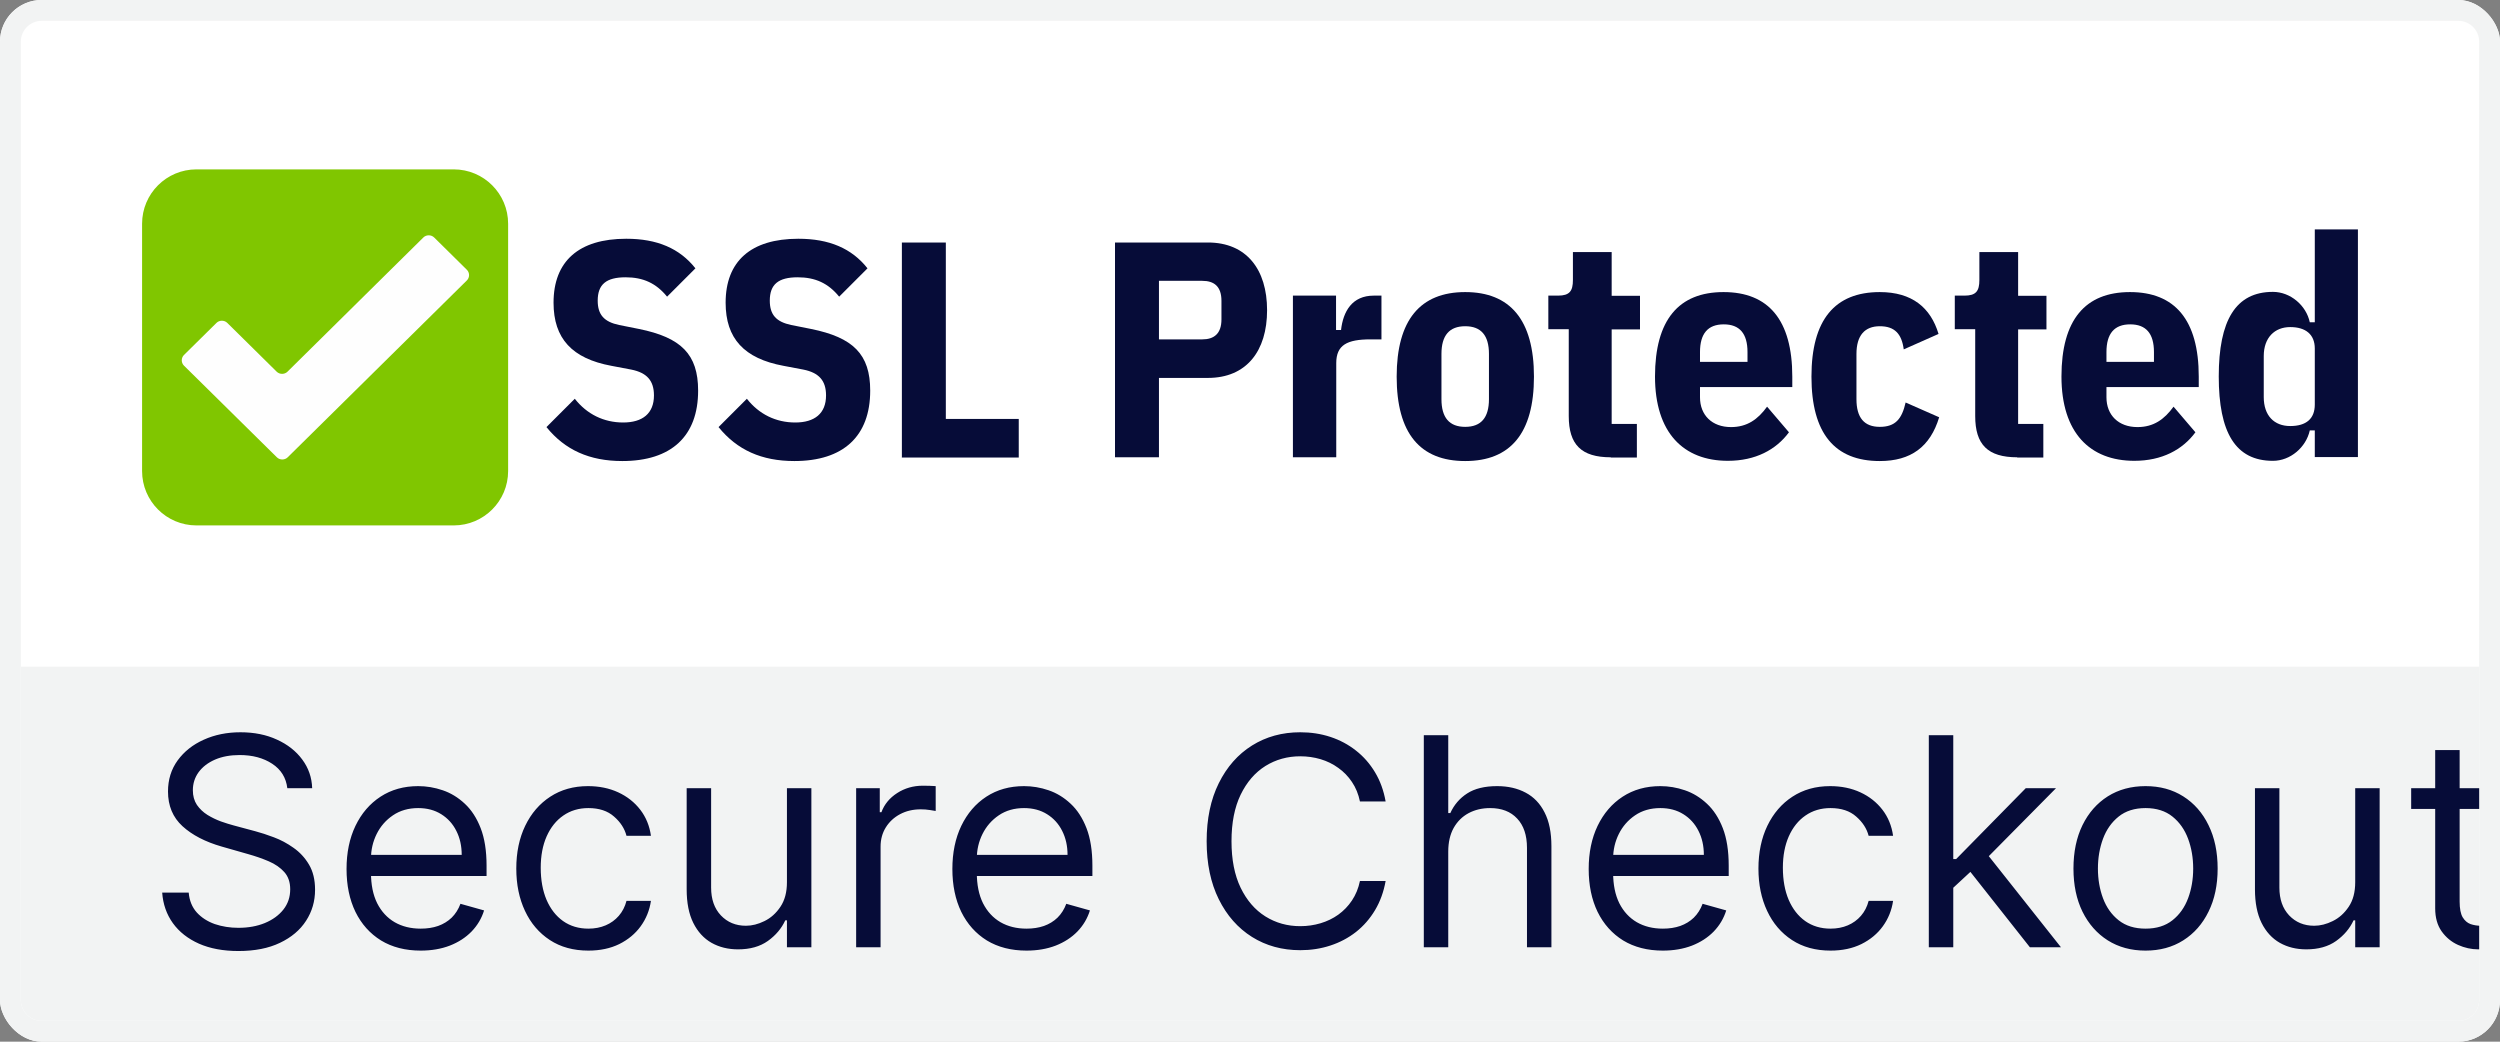 <svg xmlns="http://www.w3.org/2000/svg" width="120" height="50" viewBox="0 0 120 50" fill="none"><rect x="0" y="0" width="120" height="50" fill="#808080" stroke="none"/><g clip-path="url(#clip0_1016_2444)"><rect width="120" height="50" rx="2" fill="white"></rect><path d="M1 32H119V48C119 48.55 118.55 49 118 49H2C1.45 49 1 48.55 1 48V32Z" fill="#F2F3F3"></path><path d="M21.78 8.13H9.43C7.988 8.13 6.82 9.298 6.82 10.74V22.61C6.82 24.051 7.988 25.22 9.43 25.22H21.78C23.221 25.22 24.39 24.051 24.39 22.61V10.74C24.39 9.298 23.221 8.13 21.78 8.13Z" fill="#80C600"></path><path fill-rule="evenodd" clip-rule="evenodd" d="M20.84 11.4C20.7 11.26 20.46 11.26 20.32 11.4L13.8 17.84C13.66 17.98 13.42 17.98 13.28 17.84L10.91 15.5C10.77 15.36 10.53 15.36 10.39 15.5L8.83 17.04C8.69 17.18 8.69 17.41 8.83 17.55L13.29 21.95C13.43 22.09 13.67 22.09 13.81 21.95L22.41 13.46C22.55 13.32 22.55 13.09 22.41 12.95L20.85 11.41L20.84 11.4Z" fill="#FEFEFE"></path><path d="M26.23 20.5L27.59 19.14C28.17 19.88 28.98 20.28 29.91 20.28C30.84 20.28 31.39 19.85 31.39 18.98C31.39 18.27 31.05 17.89 30.3 17.74L29.35 17.56C27.46 17.21 26.57 16.25 26.57 14.53C26.57 12.54 27.78 11.46 30.06 11.46C31.54 11.46 32.62 11.92 33.38 12.88L32.02 14.24C31.5 13.6 30.88 13.31 30.03 13.31C29.1 13.31 28.69 13.65 28.69 14.43C28.69 15.11 29 15.45 29.72 15.6L30.67 15.79C32.69 16.2 33.51 17 33.51 18.75C33.51 20.94 32.22 22.13 29.87 22.13C28.3 22.13 27.12 21.6 26.23 20.5Z" fill="#060C38"></path><path d="M34.49 20.5L35.85 19.14C36.43 19.88 37.24 20.28 38.17 20.28C39.1 20.28 39.65 19.85 39.65 18.98C39.65 18.27 39.31 17.89 38.56 17.74L37.61 17.56C35.72 17.21 34.83 16.25 34.83 14.53C34.83 12.54 36.04 11.46 38.32 11.46C39.8 11.46 40.88 11.92 41.64 12.88L40.28 14.24C39.76 13.6 39.14 13.31 38.29 13.31C37.36 13.31 36.95 13.65 36.95 14.43C36.95 15.11 37.26 15.45 37.98 15.6L38.93 15.79C40.95 16.2 41.77 17 41.77 18.75C41.77 20.94 40.48 22.13 38.13 22.13C36.56 22.13 35.38 21.6 34.49 20.5Z" fill="#060C38"></path><path d="M43.29 21.95V11.64H45.4V20.11H48.9V21.96H43.28L43.29 21.95Z" fill="#060C38"></path><path d="M53.52 21.95V11.64H57.98C59.83 11.64 60.82 12.93 60.82 14.89C60.82 16.85 59.83 18.14 57.98 18.14H55.63V21.95H53.52ZM55.63 16.29H57.71C58.27 16.29 58.63 16.02 58.63 15.33V14.44C58.63 13.75 58.28 13.48 57.71 13.48H55.63V16.29Z" fill="#060C38"></path><path d="M62.06 21.95V14.19H64.13V15.84H64.37C64.47 14.95 64.9 14.19 65.94 14.19H66.31V16.29H65.78C64.66 16.29 64.14 16.56 64.14 17.43V21.95H62.07H62.06Z" fill="#060C38"></path><path d="M67.04 18.079C67.04 15.35 68.18 14.02 70.33 14.02C72.48 14.02 73.63 15.35 73.63 18.079C73.63 20.809 72.49 22.13 70.33 22.13C68.17 22.13 67.04 20.809 67.04 18.079ZM71.47 19.16V16.989C71.47 16.099 71.09 15.659 70.33 15.659C69.57 15.659 69.19 16.099 69.19 16.989V19.16C69.19 20.049 69.57 20.489 70.33 20.489C71.09 20.489 71.47 20.049 71.47 19.16Z" fill="#060C38"></path><path d="M77.32 21.95C75.9 21.95 75.3 21.34 75.3 19.97V15.8H74.32V14.19H74.79C75.34 14.19 75.5 13.97 75.5 13.44V12.1H77.36V14.2H78.72V15.81H77.36V20.35H78.57V21.96H77.31L77.32 21.95Z" fill="#060C38"></path><path d="M79.44 18.079C79.44 15.35 80.58 14.02 82.73 14.02C84.88 14.02 86.03 15.35 86.03 18.079V18.579H81.6V19.07C81.6 19.93 82.18 20.5 83.09 20.5C83.86 20.5 84.38 20.13 84.82 19.52L85.87 20.75C85.25 21.59 84.26 22.119 82.94 22.119C80.81 22.119 79.44 20.779 79.44 18.07V18.079ZM81.6 16.899V17.369H83.88V16.899C83.88 16.009 83.5 15.569 82.74 15.569C81.98 15.569 81.6 16.009 81.6 16.899Z" fill="#060C38"></path><path d="M86.95 18.079C86.95 15.35 88.07 14.02 90.23 14.02C91.77 14.02 92.67 14.759 93.05 16.029L91.38 16.77C91.28 16.029 90.95 15.659 90.23 15.659C89.51 15.659 89.11 16.099 89.11 16.989V19.16C89.11 20.049 89.48 20.489 90.23 20.489C90.98 20.489 91.29 20.11 91.47 19.32L93.08 20.029C92.65 21.45 91.72 22.13 90.23 22.13C88.07 22.13 86.95 20.809 86.95 18.079Z" fill="#060C38"></path><path d="M96.83 21.95C95.41 21.95 94.81 21.34 94.81 19.97V15.8H93.83V14.19H94.3C94.85 14.19 95.01 13.97 95.01 13.44V12.1H96.87V14.2H98.23V15.81H96.87V20.35H98.08V21.96H96.82L96.83 21.95Z" fill="#060C38"></path><path d="M98.95 18.079C98.95 15.35 100.09 14.02 102.24 14.02C104.39 14.02 105.54 15.35 105.54 18.079V18.579H101.11V19.07C101.11 19.93 101.69 20.5 102.6 20.5C103.37 20.5 103.89 20.13 104.33 19.52L105.38 20.75C104.76 21.59 103.77 22.119 102.45 22.119C100.32 22.119 98.95 20.779 98.95 18.07V18.079ZM101.11 16.899V17.369H103.39V16.899C103.39 16.009 103.01 15.569 102.25 15.569C101.49 15.569 101.11 16.009 101.11 16.899Z" fill="#060C38"></path><path d="M111.11 20.66H110.87C110.69 21.47 109.94 22.12 109.1 22.12C107.3 22.12 106.5 20.76 106.5 18.07C106.5 15.38 107.31 14.01 109.1 14.01C109.94 14.01 110.7 14.66 110.87 15.47H111.11V11.01H113.18V21.94H111.11V20.65V20.66ZM111.11 19.4V16.73C111.11 16.05 110.67 15.7 109.93 15.7C109.19 15.7 108.66 16.2 108.66 17.09V19.06C108.66 19.95 109.16 20.45 109.93 20.45C110.7 20.45 111.11 20.1 111.11 19.42V19.4Z" fill="#060C38"></path><path d="M13.791 37.833C13.732 37.33 13.489 36.938 13.065 36.66C12.641 36.382 12.121 36.242 11.504 36.242C11.053 36.242 10.659 36.315 10.321 36.461C9.986 36.607 9.724 36.808 9.535 37.063C9.35 37.318 9.257 37.608 9.257 37.933C9.257 38.205 9.322 38.438 9.451 38.634C9.584 38.826 9.753 38.987 9.958 39.116C10.164 39.242 10.379 39.346 10.604 39.429C10.83 39.509 11.037 39.573 11.226 39.623L12.26 39.901C12.525 39.971 12.82 40.067 13.145 40.19C13.473 40.312 13.786 40.48 14.085 40.692C14.386 40.901 14.635 41.169 14.83 41.497C15.026 41.826 15.123 42.228 15.123 42.706C15.123 43.256 14.979 43.753 14.691 44.197C14.406 44.641 13.988 44.994 13.438 45.256C12.891 45.518 12.227 45.649 11.444 45.649C10.715 45.649 10.084 45.531 9.55 45.296C9.02 45.06 8.602 44.732 8.298 44.311C7.996 43.89 7.825 43.401 7.785 42.845H9.058C9.091 43.229 9.221 43.547 9.446 43.799C9.675 44.048 9.963 44.233 10.311 44.356C10.662 44.475 11.04 44.535 11.444 44.535C11.915 44.535 12.338 44.459 12.712 44.306C13.087 44.151 13.383 43.935 13.602 43.66C13.821 43.382 13.93 43.057 13.93 42.686C13.93 42.348 13.836 42.072 13.647 41.86C13.458 41.648 13.21 41.476 12.901 41.343C12.593 41.211 12.26 41.095 11.902 40.995L10.649 40.637C9.854 40.409 9.224 40.082 8.76 39.658C8.296 39.234 8.064 38.678 8.064 37.992C8.064 37.422 8.218 36.925 8.526 36.501C8.838 36.073 9.255 35.742 9.779 35.507C10.306 35.268 10.894 35.149 11.544 35.149C12.2 35.149 12.784 35.266 13.294 35.502C13.804 35.734 14.209 36.052 14.507 36.456C14.809 36.861 14.968 37.32 14.984 37.833H13.791ZM20.193 45.629C19.457 45.629 18.823 45.466 18.289 45.142C17.759 44.813 17.349 44.356 17.061 43.769C16.776 43.179 16.634 42.493 16.634 41.711C16.634 40.929 16.776 40.24 17.061 39.643C17.349 39.043 17.751 38.576 18.264 38.241C18.781 37.903 19.385 37.734 20.074 37.734C20.472 37.734 20.864 37.8 21.252 37.933C21.64 38.065 21.993 38.281 22.311 38.579C22.629 38.874 22.883 39.265 23.072 39.752C23.261 40.24 23.355 40.84 23.355 41.552V42.049H17.469V41.035H22.162C22.162 40.604 22.076 40.22 21.904 39.882C21.735 39.544 21.492 39.277 21.178 39.081C20.866 38.886 20.498 38.788 20.074 38.788C19.607 38.788 19.202 38.904 18.861 39.136C18.523 39.365 18.263 39.663 18.08 40.031C17.898 40.399 17.807 40.793 17.807 41.214V41.89C17.807 42.467 17.906 42.956 18.105 43.357C18.307 43.755 18.587 44.058 18.945 44.267C19.303 44.472 19.719 44.575 20.193 44.575C20.502 44.575 20.78 44.532 21.029 44.446C21.28 44.356 21.497 44.224 21.68 44.048C21.862 43.869 22.003 43.647 22.102 43.382L23.236 43.7C23.117 44.084 22.916 44.422 22.634 44.714C22.353 45.002 22.005 45.228 21.59 45.39C21.176 45.549 20.71 45.629 20.193 45.629ZM28.242 45.629C27.526 45.629 26.91 45.46 26.393 45.122C25.876 44.784 25.478 44.318 25.2 43.725C24.921 43.131 24.782 42.454 24.782 41.691C24.782 40.916 24.925 40.231 25.21 39.638C25.498 39.041 25.899 38.576 26.413 38.241C26.93 37.903 27.533 37.734 28.222 37.734C28.759 37.734 29.243 37.833 29.674 38.032C30.105 38.231 30.458 38.51 30.733 38.867C31.008 39.225 31.179 39.643 31.245 40.12H30.072C29.982 39.772 29.784 39.464 29.475 39.196C29.17 38.924 28.759 38.788 28.242 38.788C27.785 38.788 27.384 38.907 27.039 39.146C26.698 39.381 26.431 39.714 26.239 40.145C26.05 40.573 25.955 41.075 25.955 41.651C25.955 42.242 26.048 42.755 26.234 43.193C26.423 43.63 26.688 43.97 27.029 44.212C27.374 44.454 27.778 44.575 28.242 44.575C28.547 44.575 28.824 44.522 29.073 44.416C29.321 44.31 29.532 44.157 29.704 43.958C29.876 43.76 29.999 43.521 30.072 43.242H31.245C31.179 43.693 31.015 44.099 30.753 44.461C30.494 44.818 30.151 45.103 29.724 45.316C29.3 45.524 28.806 45.629 28.242 45.629ZM37.773 42.348V37.833H38.946V45.47H37.773V44.177H37.693C37.514 44.565 37.236 44.895 36.858 45.166C36.48 45.435 36.003 45.569 35.426 45.569C34.949 45.569 34.525 45.465 34.154 45.256C33.782 45.044 33.491 44.726 33.279 44.301C33.066 43.874 32.96 43.335 32.96 42.686V37.833H34.134V42.606C34.134 43.163 34.289 43.607 34.601 43.938C34.916 44.27 35.317 44.436 35.804 44.436C36.096 44.436 36.392 44.361 36.694 44.212C36.999 44.063 37.254 43.834 37.46 43.526C37.668 43.218 37.773 42.825 37.773 42.348ZM41.095 45.47V37.833H42.229V38.987H42.308C42.447 38.609 42.699 38.302 43.064 38.067C43.428 37.832 43.839 37.714 44.297 37.714C44.383 37.714 44.491 37.716 44.62 37.719C44.749 37.722 44.847 37.727 44.913 37.734V38.927C44.873 38.917 44.782 38.902 44.64 38.882C44.501 38.859 44.353 38.848 44.197 38.848C43.826 38.848 43.495 38.925 43.203 39.081C42.915 39.234 42.686 39.446 42.517 39.718C42.351 39.986 42.268 40.293 42.268 40.637V45.47H41.095ZM49.273 45.629C48.538 45.629 47.903 45.466 47.369 45.142C46.839 44.813 46.43 44.356 46.141 43.769C45.856 43.179 45.714 42.493 45.714 41.711C45.714 40.929 45.856 40.24 46.141 39.643C46.43 39.043 46.831 38.576 47.344 38.241C47.861 37.903 48.465 37.734 49.154 37.734C49.552 37.734 49.944 37.8 50.332 37.933C50.72 38.065 51.073 38.281 51.391 38.579C51.709 38.874 51.963 39.265 52.152 39.752C52.341 40.24 52.435 40.84 52.435 41.552V42.049H46.549V41.035H51.242C51.242 40.604 51.156 40.22 50.984 39.882C50.815 39.544 50.573 39.277 50.258 39.081C49.946 38.886 49.578 38.788 49.154 38.788C48.687 38.788 48.282 38.904 47.941 39.136C47.603 39.365 47.343 39.663 47.16 40.031C46.978 40.399 46.887 40.793 46.887 41.214V41.89C46.887 42.467 46.986 42.956 47.185 43.357C47.388 43.755 47.667 44.058 48.026 44.267C48.383 44.472 48.799 44.575 49.273 44.575C49.582 44.575 49.86 44.532 50.109 44.446C50.361 44.356 50.578 44.224 50.76 44.048C50.942 43.869 51.083 43.647 51.182 43.382L52.316 43.7C52.197 44.084 51.996 44.422 51.714 44.714C51.433 45.002 51.085 45.228 50.67 45.39C50.256 45.549 49.79 45.629 49.273 45.629ZM66.51 38.47H65.277C65.204 38.115 65.076 37.803 64.894 37.535C64.715 37.267 64.496 37.041 64.238 36.859C63.983 36.673 63.699 36.534 63.388 36.441C63.076 36.349 62.751 36.302 62.413 36.302C61.797 36.302 61.238 36.458 60.738 36.769C60.241 37.081 59.845 37.54 59.55 38.147C59.258 38.753 59.112 39.497 59.112 40.379C59.112 41.26 59.258 42.005 59.55 42.611C59.845 43.218 60.241 43.677 60.738 43.988C61.238 44.3 61.797 44.456 62.413 44.456C62.751 44.456 63.076 44.409 63.388 44.316C63.699 44.224 63.983 44.086 64.238 43.904C64.496 43.718 64.715 43.491 64.894 43.223C65.076 42.951 65.204 42.639 65.277 42.288H66.51C66.417 42.808 66.248 43.274 66.003 43.685C65.757 44.096 65.453 44.446 65.088 44.734C64.723 45.019 64.314 45.236 63.86 45.385C63.409 45.534 62.927 45.609 62.413 45.609C61.545 45.609 60.773 45.397 60.096 44.973C59.42 44.548 58.888 43.945 58.501 43.163C58.113 42.381 57.919 41.453 57.919 40.379C57.919 39.305 58.113 38.377 58.501 37.595C58.888 36.812 59.42 36.209 60.096 35.785C60.773 35.361 61.545 35.149 62.413 35.149C62.927 35.149 63.409 35.223 63.86 35.372C64.314 35.522 64.723 35.74 65.088 36.029C65.453 36.314 65.757 36.662 66.003 37.073C66.248 37.48 66.417 37.946 66.51 38.47ZM69.516 40.876V45.47H68.343V35.288H69.516V39.026H69.616C69.795 38.632 70.063 38.319 70.421 38.087C70.782 37.852 71.263 37.734 71.863 37.734C72.383 37.734 72.839 37.838 73.23 38.047C73.621 38.253 73.925 38.569 74.14 38.997C74.359 39.421 74.468 39.961 74.468 40.617V45.47H73.295V40.697C73.295 40.09 73.137 39.621 72.823 39.29C72.511 38.955 72.079 38.788 71.525 38.788C71.141 38.788 70.796 38.869 70.491 39.032C70.189 39.194 69.951 39.431 69.775 39.742C69.603 40.054 69.516 40.432 69.516 40.876ZM79.816 45.629C79.081 45.629 78.446 45.466 77.912 45.142C77.382 44.813 76.973 44.356 76.684 43.769C76.399 43.179 76.257 42.493 76.257 41.711C76.257 40.929 76.399 40.24 76.684 39.643C76.973 39.043 77.374 38.576 77.887 38.241C78.404 37.903 79.008 37.734 79.697 37.734C80.095 37.734 80.487 37.8 80.875 37.933C81.263 38.065 81.616 38.281 81.934 38.579C82.252 38.874 82.506 39.265 82.695 39.752C82.884 40.24 82.978 40.84 82.978 41.552V42.049H77.092V41.035H81.785C81.785 40.604 81.699 40.22 81.527 39.882C81.358 39.544 81.116 39.277 80.801 39.081C80.489 38.886 80.121 38.788 79.697 38.788C79.23 38.788 78.825 38.904 78.484 39.136C78.146 39.365 77.886 39.663 77.703 40.031C77.521 40.399 77.43 40.793 77.43 41.214V41.89C77.43 42.467 77.529 42.956 77.728 43.357C77.93 43.755 78.21 44.058 78.569 44.267C78.926 44.472 79.342 44.575 79.816 44.575C80.125 44.575 80.403 44.532 80.652 44.446C80.903 44.356 81.121 44.224 81.303 44.048C81.485 43.869 81.626 43.647 81.725 43.382L82.859 43.7C82.74 44.084 82.539 44.422 82.257 44.714C81.976 45.002 81.628 45.228 81.213 45.39C80.799 45.549 80.333 45.629 79.816 45.629ZM87.865 45.629C87.149 45.629 86.533 45.46 86.016 45.122C85.499 44.784 85.101 44.318 84.823 43.725C84.544 43.131 84.405 42.454 84.405 41.691C84.405 40.916 84.548 40.231 84.833 39.638C85.121 39.041 85.522 38.576 86.036 38.241C86.553 37.903 87.156 37.734 87.846 37.734C88.382 37.734 88.866 37.833 89.297 38.032C89.728 38.231 90.081 38.51 90.356 38.867C90.631 39.225 90.802 39.643 90.868 40.12H89.695C89.605 39.772 89.406 39.464 89.098 39.196C88.793 38.924 88.382 38.788 87.865 38.788C87.408 38.788 87.007 38.907 86.662 39.146C86.321 39.381 86.054 39.714 85.862 40.145C85.673 40.573 85.578 41.075 85.578 41.651C85.578 42.242 85.671 42.755 85.857 43.193C86.046 43.63 86.311 43.97 86.652 44.212C86.997 44.454 87.401 44.575 87.865 44.575C88.17 44.575 88.447 44.522 88.696 44.416C88.944 44.31 89.155 44.157 89.327 43.958C89.499 43.76 89.622 43.521 89.695 43.242H90.868C90.802 43.693 90.638 44.099 90.376 44.461C90.118 44.818 89.774 45.103 89.347 45.316C88.923 45.524 88.429 45.629 87.865 45.629ZM93.677 42.686L93.657 41.234H93.896L97.237 37.833H98.689L95.129 41.433H95.029L93.677 42.686ZM92.583 45.47V35.288H93.757V45.47H92.583ZM97.436 45.47L94.453 41.691L95.288 40.876L98.927 45.47H97.436ZM102.986 45.629C102.297 45.629 101.692 45.465 101.172 45.137C100.655 44.809 100.25 44.349 99.959 43.76C99.67 43.169 99.526 42.48 99.526 41.691C99.526 40.896 99.67 40.202 99.959 39.608C100.25 39.015 100.655 38.554 101.172 38.226C101.692 37.898 102.297 37.734 102.986 37.734C103.676 37.734 104.279 37.898 104.796 38.226C105.316 38.554 105.721 39.015 106.009 39.608C106.301 40.202 106.447 40.896 106.447 41.691C106.447 42.48 106.301 43.169 106.009 43.76C105.721 44.349 105.316 44.809 104.796 45.137C104.279 45.465 103.676 45.629 102.986 45.629ZM102.986 44.575C103.51 44.575 103.941 44.441 104.279 44.172C104.617 43.904 104.867 43.551 105.03 43.113C105.192 42.676 105.273 42.202 105.273 41.691C105.273 41.181 105.192 40.705 105.03 40.264C104.867 39.824 104.617 39.467 104.279 39.196C103.941 38.924 103.51 38.788 102.986 38.788C102.463 38.788 102.032 38.924 101.694 39.196C101.356 39.467 101.106 39.824 100.943 40.264C100.781 40.705 100.7 41.181 100.7 41.691C100.7 42.202 100.781 42.676 100.943 43.113C101.106 43.551 101.356 43.904 101.694 44.172C102.032 44.441 102.463 44.575 102.986 44.575ZM113.05 42.348V37.833H114.223V45.47H113.05V44.177H112.971C112.792 44.565 112.513 44.895 112.135 45.166C111.758 45.435 111.28 45.569 110.704 45.569C110.226 45.569 109.802 45.465 109.431 45.256C109.06 45.044 108.768 44.726 108.556 44.301C108.344 43.874 108.238 43.335 108.238 42.686V37.833H109.411V42.606C109.411 43.163 109.567 43.607 109.878 43.938C110.193 44.27 110.594 44.436 111.081 44.436C111.373 44.436 111.67 44.361 111.971 44.212C112.276 44.063 112.531 43.834 112.737 43.526C112.946 43.218 113.05 42.825 113.05 42.348ZM119.693 37.833V38.828H115.736V37.833H119.693ZM116.889 36.004H118.063V43.282C118.063 43.614 118.111 43.862 118.207 44.028C118.306 44.19 118.432 44.3 118.585 44.356C118.741 44.409 118.905 44.436 119.077 44.436C119.206 44.436 119.312 44.429 119.395 44.416C119.478 44.399 119.544 44.386 119.594 44.376L119.833 45.43C119.753 45.46 119.642 45.49 119.5 45.519C119.357 45.553 119.176 45.569 118.958 45.569C118.626 45.569 118.301 45.498 117.983 45.355C117.668 45.213 117.407 44.996 117.198 44.704C116.992 44.412 116.889 44.044 116.889 43.6V36.004Z" fill="#060C38"></path><path d="M118 1C118.55 1 119 1.45 119 2V48C119 48.55 118.55 49 118 49H2C1.45 49 1 48.55 1 48V2C1 1.45 1.45 1 2 1H118ZM118 0H2C0.9 0 0 0.9 0 2V48C0 49.1 0.9 50 2 50H118C119.1 50 120 49.1 120 48V2C120 0.9 119.1 0 118 0Z" fill="#F2F3F3"></path></g><defs><clipPath id="clip0_1016_2444"><rect width="120" height="50" rx="2" fill="white"></rect></clipPath></defs></svg>
